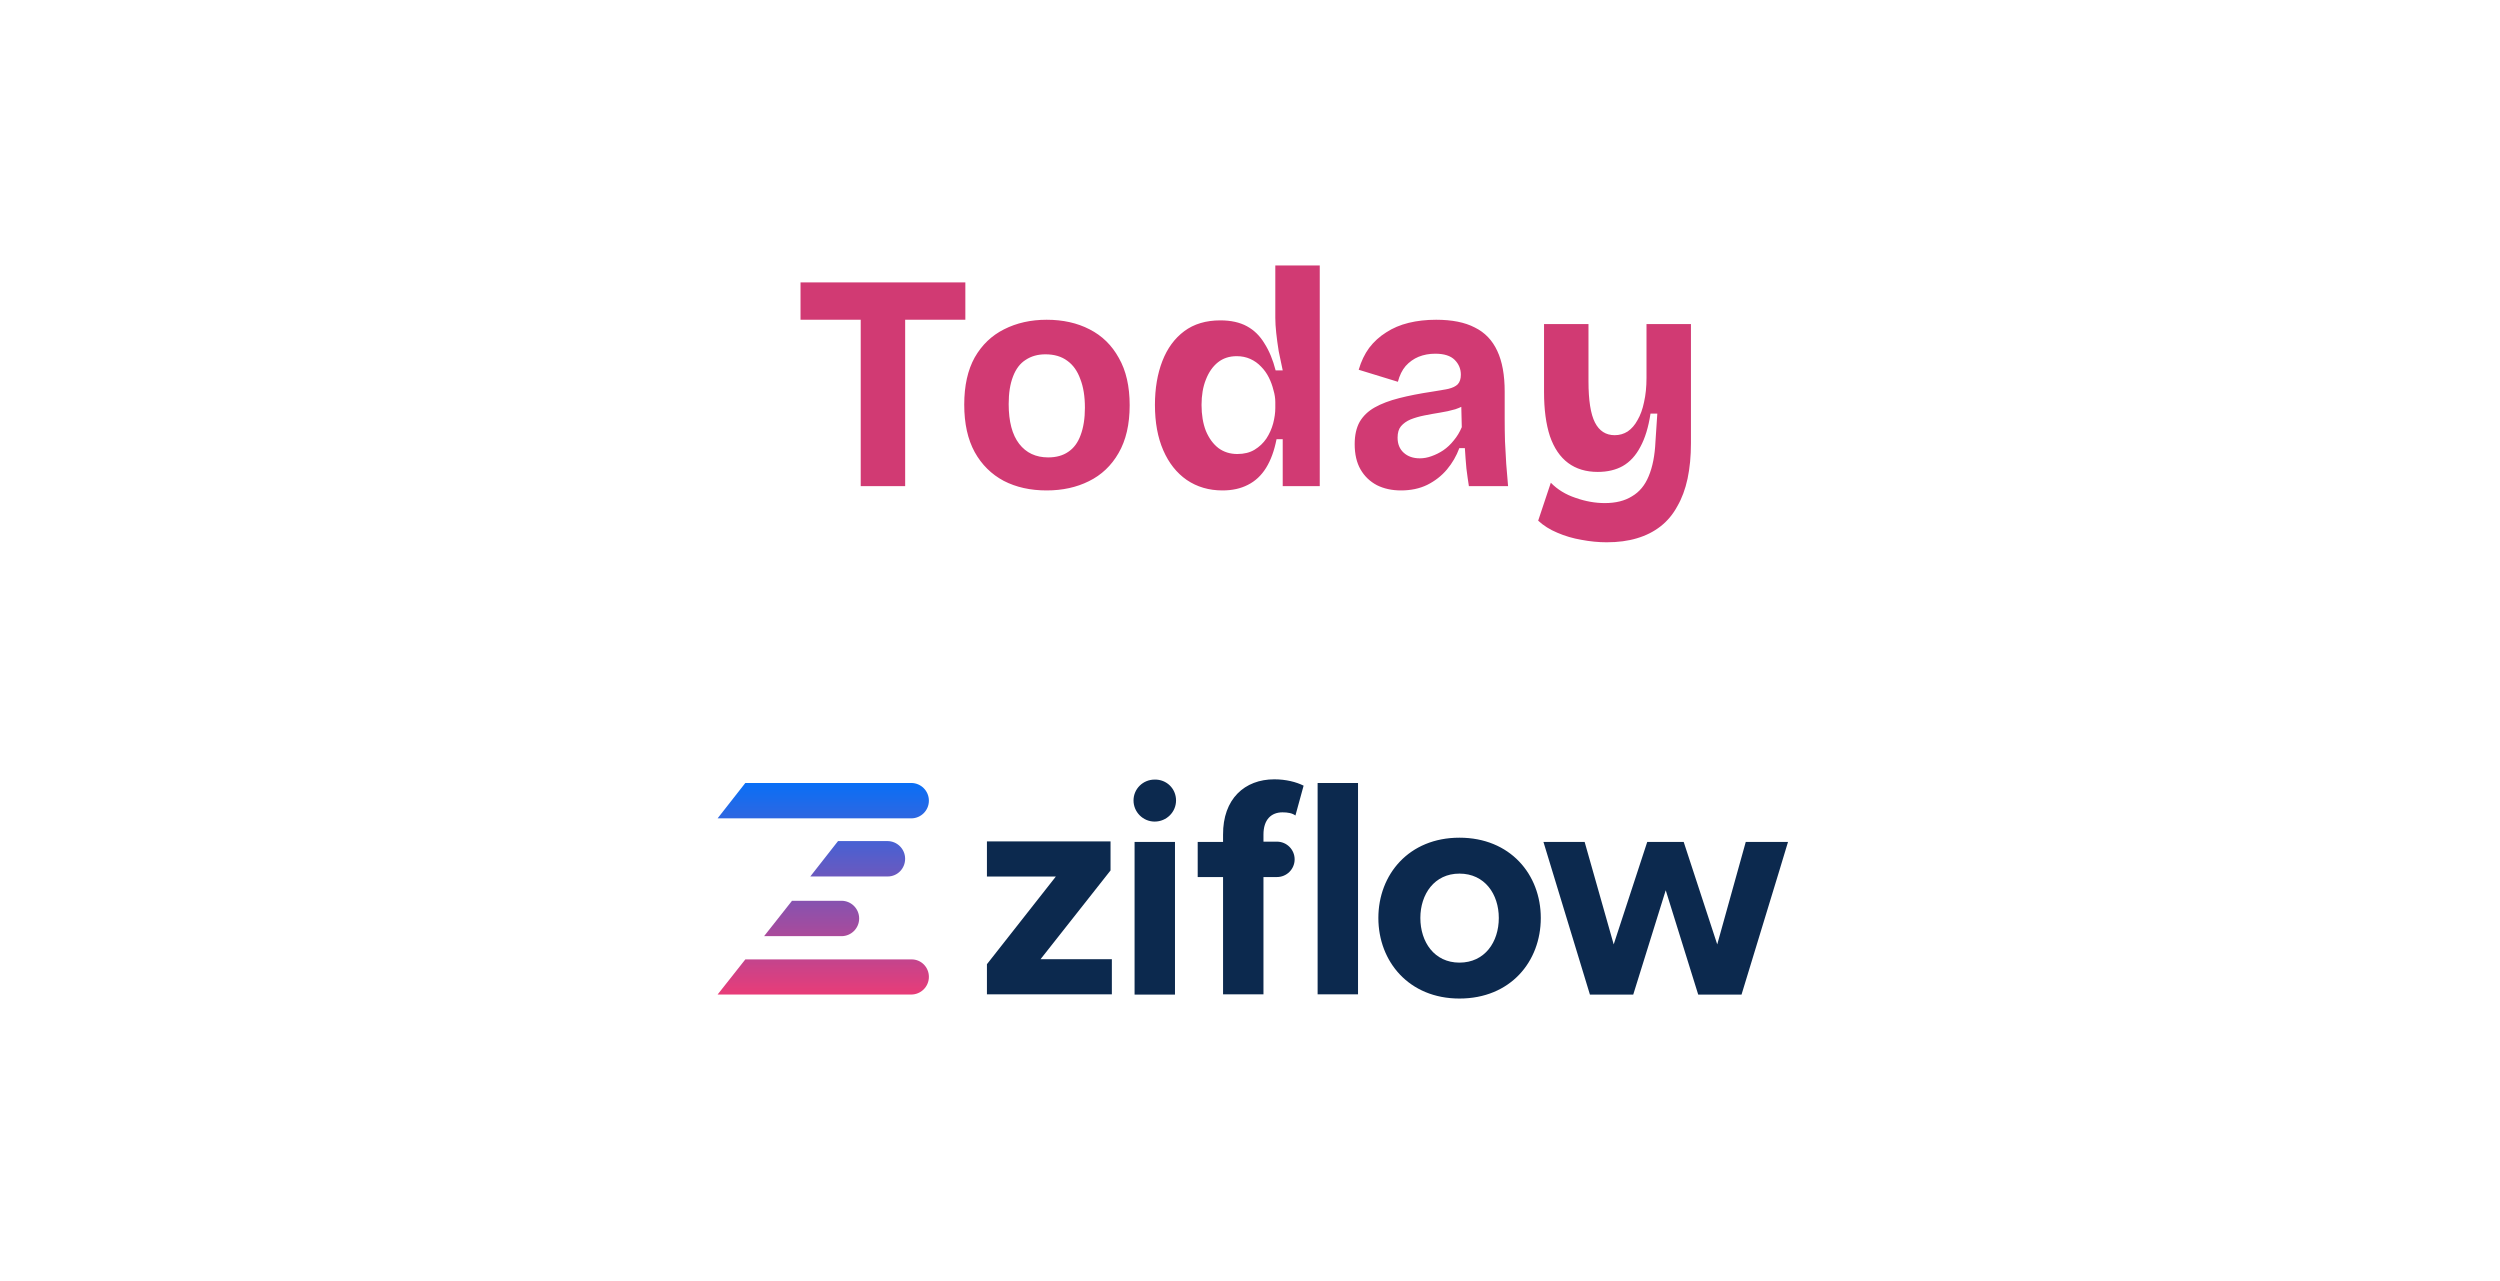 <svg width="324" height="166" viewBox="0 0 324 166" fill="none" xmlns="http://www.w3.org/2000/svg">
<path d="M111.549 63V36.6H117.309V63H111.549ZM103.749 41.44V36.6H125.109V41.44H103.749ZM135.645 63.56C133.538 63.56 131.685 63.147 130.085 62.32C128.485 61.467 127.232 60.227 126.325 58.6C125.418 56.947 124.965 54.893 124.965 52.44C124.965 49.987 125.418 47.947 126.325 46.32C127.258 44.693 128.525 43.48 130.125 42.68C131.752 41.853 133.592 41.44 135.645 41.44C137.752 41.44 139.605 41.853 141.205 42.68C142.832 43.507 144.098 44.747 145.005 46.4C145.938 48.027 146.405 50.067 146.405 52.52C146.405 55 145.925 57.067 144.965 58.72C144.032 60.347 142.752 61.56 141.125 62.36C139.525 63.16 137.698 63.56 135.645 63.56ZM135.845 59.28C136.885 59.28 137.752 59.04 138.445 58.56C139.165 58.08 139.698 57.36 140.045 56.4C140.418 55.413 140.605 54.227 140.605 52.84C140.605 51.373 140.405 50.133 140.005 49.12C139.632 48.08 139.072 47.293 138.325 46.76C137.578 46.2 136.632 45.92 135.485 45.92C134.498 45.92 133.645 46.16 132.925 46.64C132.205 47.093 131.658 47.813 131.285 48.8C130.912 49.76 130.725 50.947 130.725 52.36C130.725 54.627 131.178 56.347 132.085 57.52C132.992 58.693 134.245 59.28 135.845 59.28ZM158.44 63.56C156.68 63.56 155.133 63.107 153.8 62.2C152.493 61.293 151.48 60.013 150.76 58.36C150.04 56.707 149.68 54.747 149.68 52.48C149.68 50.347 150 48.453 150.64 46.8C151.28 45.147 152.227 43.853 153.48 42.92C154.733 41.987 156.293 41.52 158.16 41.52C159.52 41.52 160.667 41.773 161.6 42.28C162.533 42.787 163.293 43.533 163.88 44.52C164.493 45.48 164.973 46.64 165.32 48H166.24C166.053 47.147 165.88 46.32 165.72 45.52C165.587 44.693 165.48 43.907 165.4 43.16C165.32 42.413 165.28 41.76 165.28 41.2V34.4H171.04V52.68V63H166.24V56.92H165.44C165.147 58.413 164.693 59.653 164.08 60.64C163.467 61.627 162.68 62.36 161.72 62.84C160.787 63.32 159.693 63.56 158.44 63.56ZM160.36 58.84C161.24 58.84 161.987 58.653 162.6 58.28C163.213 57.907 163.72 57.427 164.12 56.84C164.52 56.227 164.813 55.573 165 54.88C165.187 54.16 165.28 53.493 165.28 52.88V52.12C165.28 51.613 165.2 51.093 165.04 50.56C164.907 50 164.707 49.453 164.44 48.92C164.173 48.387 163.84 47.92 163.44 47.52C163.04 47.093 162.573 46.76 162.04 46.52C161.507 46.28 160.92 46.16 160.28 46.16C159.32 46.16 158.507 46.427 157.84 46.96C157.173 47.493 156.653 48.24 156.28 49.2C155.907 50.133 155.72 51.227 155.72 52.48C155.72 53.76 155.907 54.88 156.28 55.84C156.68 56.8 157.227 57.547 157.92 58.08C158.613 58.587 159.427 58.84 160.36 58.84ZM181.567 63.56C180.394 63.56 179.354 63.333 178.447 62.88C177.54 62.4 176.834 61.72 176.327 60.84C175.82 59.96 175.567 58.867 175.567 57.56C175.567 56.413 175.78 55.453 176.207 54.68C176.66 53.907 177.314 53.28 178.167 52.8C179.02 52.32 180.074 51.92 181.327 51.6C182.58 51.28 184.007 51 185.607 50.76C186.46 50.627 187.154 50.507 187.687 50.4C188.247 50.267 188.66 50.067 188.927 49.8C189.194 49.507 189.327 49.093 189.327 48.56C189.327 47.813 189.06 47.173 188.527 46.64C187.994 46.107 187.154 45.84 186.007 45.84C185.234 45.84 184.514 45.973 183.847 46.24C183.207 46.507 182.647 46.907 182.167 47.44C181.714 47.973 181.38 48.653 181.167 49.48L176.087 47.92C176.407 46.827 176.86 45.88 177.447 45.08C178.06 44.28 178.794 43.613 179.647 43.08C180.5 42.52 181.474 42.107 182.567 41.84C183.66 41.573 184.847 41.44 186.127 41.44C188.18 41.44 189.847 41.773 191.127 42.44C192.434 43.08 193.407 44.093 194.047 45.48C194.687 46.84 195.007 48.6 195.007 50.76V54.36C195.007 55.293 195.02 56.24 195.047 57.2C195.1 58.16 195.154 59.133 195.207 60.12C195.287 61.08 195.367 62.04 195.447 63H190.367C190.26 62.333 190.154 61.573 190.047 60.72C189.967 59.84 189.9 58.96 189.847 58.08H189.127C188.754 59.093 188.22 60.013 187.527 60.84C186.834 61.667 185.98 62.333 184.967 62.84C183.98 63.32 182.847 63.56 181.567 63.56ZM184.007 59.4C184.514 59.4 185.02 59.307 185.527 59.12C186.06 58.933 186.567 58.68 187.047 58.36C187.554 58.013 188.007 57.587 188.407 57.08C188.834 56.573 189.18 56 189.447 55.36L189.367 52L190.287 52.2C189.807 52.547 189.247 52.827 188.607 53.04C187.967 53.227 187.3 53.373 186.607 53.48C185.94 53.587 185.274 53.707 184.607 53.84C183.94 53.973 183.34 54.147 182.807 54.36C182.3 54.573 181.887 54.867 181.567 55.24C181.274 55.587 181.127 56.08 181.127 56.72C181.127 57.547 181.394 58.2 181.927 58.68C182.46 59.16 183.154 59.4 184.007 59.4ZM208.227 70.28C207.161 70.28 206.067 70.173 204.947 69.96C203.854 69.773 202.814 69.467 201.827 69.04C200.867 68.64 200.041 68.12 199.347 67.48L200.987 62.56C201.841 63.44 202.907 64.093 204.187 64.52C205.467 64.973 206.734 65.2 207.987 65.2C209.401 65.2 210.574 64.907 211.507 64.32C212.467 63.76 213.187 62.893 213.667 61.72C214.174 60.52 214.467 59.027 214.547 57.24L214.787 53.6H213.907C213.641 55.36 213.201 56.8 212.587 57.92C212.001 59.04 211.241 59.867 210.307 60.4C209.401 60.907 208.321 61.16 207.067 61.16C205.547 61.16 204.267 60.773 203.227 60C202.187 59.227 201.401 58.067 200.867 56.52C200.361 54.973 200.107 53.067 200.107 50.8V42H205.867V49.4C205.867 51.88 206.147 53.667 206.707 54.76C207.267 55.853 208.121 56.4 209.267 56.4C209.881 56.4 210.441 56.24 210.947 55.92C211.454 55.573 211.881 55.08 212.227 54.44C212.601 53.8 212.881 53.027 213.067 52.12C213.281 51.187 213.387 50.133 213.387 48.96V42H219.147V57.44C219.147 59.12 219.001 60.653 218.707 62.04C218.414 63.4 217.974 64.587 217.387 65.6C216.827 66.64 216.107 67.507 215.227 68.2C214.347 68.893 213.321 69.413 212.147 69.76C211.001 70.107 209.694 70.28 208.227 70.28Z" fill="#D13A73"/>
<path d="M120.384 126.599C120.384 127.865 119.357 128.892 118.091 128.892H93L96.594 124.339H118.091C119.357 124.305 120.384 125.332 120.384 126.599ZM102.619 116.775L99.025 121.327H109.054C110.321 121.327 111.347 120.3 111.347 119.034C111.347 117.767 110.321 116.74 109.054 116.74H102.619V116.775ZM120.384 103.767C120.384 102.501 119.357 101.474 118.091 101.474H96.594L93 106.06H118.091C119.357 106.06 120.384 105.034 120.384 103.767ZM117.304 111.298C117.304 110.031 116.277 109.004 115.01 109.004H108.609L105.015 113.591H115.044C116.311 113.591 117.304 112.564 117.304 111.298Z" fill="url(#paint0_linear_978_7796)"/>
<path d="M189.144 108.565C182.606 108.565 178.636 113.323 178.636 118.971C178.636 124.619 182.606 129.411 189.144 129.411C195.751 129.411 199.687 124.619 199.687 118.971C199.687 113.323 195.717 108.565 189.144 108.565ZM189.144 124.756C185.892 124.756 184.078 122.086 184.078 118.971C184.078 115.89 185.892 113.22 189.144 113.22C192.43 113.22 194.245 115.89 194.245 118.971C194.245 122.086 192.43 124.756 189.144 124.756ZM170.763 101.479H176V128.863H170.763V101.479ZM165.149 101C166.655 101 167.99 101.342 168.948 101.822L167.887 105.69C167.476 105.381 166.895 105.279 166.21 105.279C164.738 105.279 163.745 106.237 163.745 108.154V109.078H165.491C166.758 109.078 167.785 110.105 167.785 111.372C167.785 112.638 166.758 113.665 165.491 113.665H163.745V128.863H158.508V113.665H155.222V109.113H158.508V108.188C158.474 103.533 161.315 101 165.149 101ZM152.278 109.113V128.898H147.041V109.113H152.278ZM152.415 103.738C152.415 105.245 151.183 106.477 149.643 106.477C148.136 106.477 146.904 105.245 146.904 103.738C146.904 102.232 148.136 101.034 149.643 101.034C151.183 101 152.415 102.198 152.415 103.738ZM231.727 109.113L230.837 112.056L230.631 112.741L225.702 128.898H220.088L215.878 115.377L211.668 128.898H206.054L200.03 109.113H205.369L209.135 122.394L213.482 109.113H218.206L222.553 122.394L226.25 109.113H231.727ZM134.855 124.311H144.097V128.863H127.906V124.961L136.84 113.597H127.906V109.044H143.926V112.809L134.855 124.311Z" fill="#0C294E"/>
<defs>
<linearGradient id="paint0_linear_978_7796" x1="106.701" y1="128.868" x2="106.701" y2="101.484" gradientUnits="userSpaceOnUse">
<stop stop-color="#E83C78"/>
<stop offset="1" stop-color="#096FF6"/>
</linearGradient>
</defs>
</svg>

